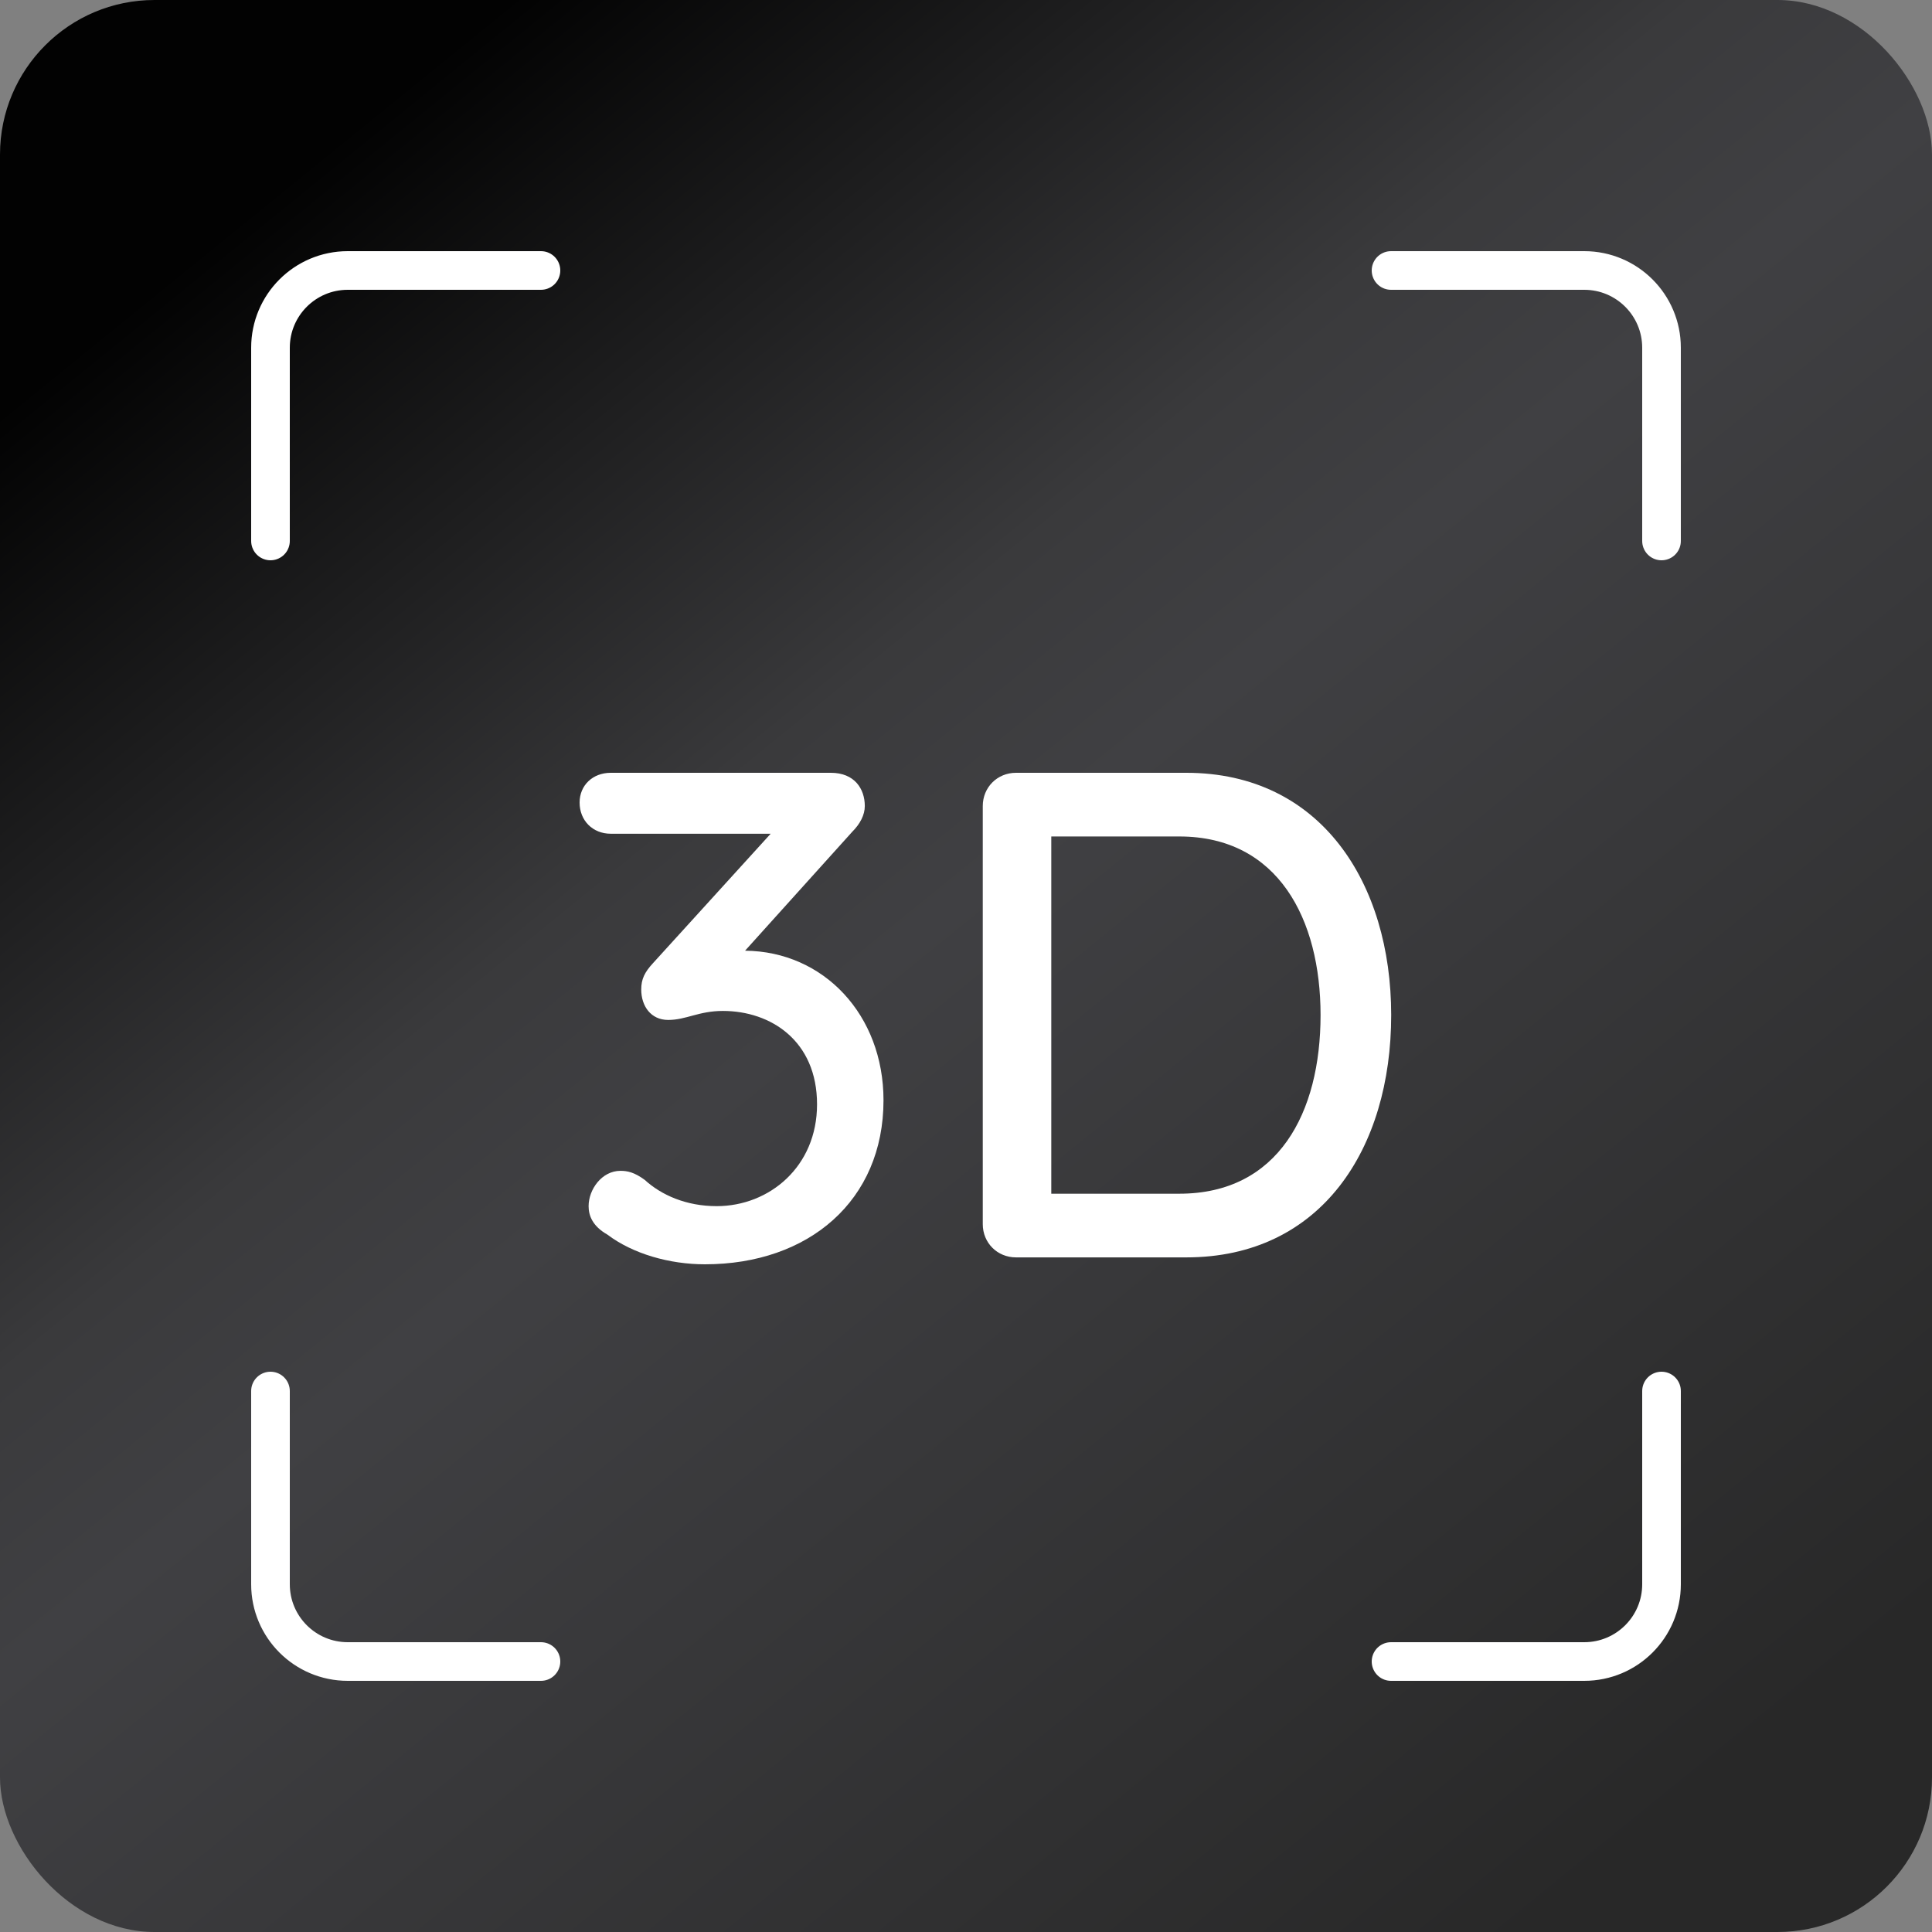 <svg width="50" height="50" viewBox="0 0 50 50" fill="none" xmlns="http://www.w3.org/2000/svg">
<rect x="0" y="0" width="50" height="50" fill="#808080" stroke="none"/>
<rect width="50" height="50" rx="4" fill="url(#paint0_linear_830_7055)"/>
<path d="M7 14L7 9C7 7.895 7.895 7 9 7H14" stroke="white" stroke-linecap="round"/>
<path d="M43 14L43 9C43 7.895 42.105 7 41 7H36" stroke="white" stroke-linecap="round"/>
<path d="M7 36L7 41C7 42.105 7.895 43 9 43H14" stroke="white" stroke-linecap="round"/>
<path d="M43 36L43 41C43 42.105 42.105 43 41 43H36" stroke="white" stroke-linecap="round"/>
<path d="M15.233 31.215C15.233 30.785 15.573 30.301 16.057 30.301C16.236 30.301 16.415 30.337 16.684 30.534C17.114 30.928 17.759 31.215 18.547 31.215C19.909 31.215 21.145 30.194 21.145 28.581C21.145 26.933 19.945 26.163 18.709 26.163C18.081 26.163 17.759 26.396 17.293 26.396C16.845 26.396 16.595 26.038 16.595 25.608C16.595 25.339 16.684 25.16 16.899 24.927L19.945 21.577H15.806C15.34 21.577 15 21.236 15 20.77C15 20.323 15.34 20 15.806 20H21.503C22.112 20 22.381 20.412 22.381 20.86C22.381 21.093 22.256 21.326 22.059 21.523L19.282 24.604C21.324 24.622 22.865 26.27 22.865 28.474C22.865 31.072 20.93 32.72 18.243 32.72C17.329 32.72 16.38 32.451 15.717 31.95C15.34 31.735 15.233 31.466 15.233 31.215Z" fill="white"/>
<path d="M26.294 20H30.701C34.194 20 36.004 22.866 36.004 26.27C36.004 29.728 34.194 32.541 30.701 32.541H26.294C25.81 32.541 25.434 32.165 25.434 31.681V20.86C25.434 20.376 25.81 20 26.294 20ZM30.522 21.648H27.207V30.893H30.522C33.084 30.893 34.176 28.797 34.176 26.27C34.176 23.798 33.084 21.648 30.522 21.648Z" fill="white"/>
<defs>
<linearGradient id="paint0_linear_830_7055" x1="44.444" y1="50" x2="3.034" y2="-0.994" gradientUnits="userSpaceOnUse">
<stop offset="0.046" stop-color="#282828"/>
<stop offset="0.505" stop-color="#404043"/>
<stop offset="0.596" stop-color="#3A3A3C"/>
<stop offset="0.891" stop-color="#020202"/>
</linearGradient>
</defs>
</svg>
